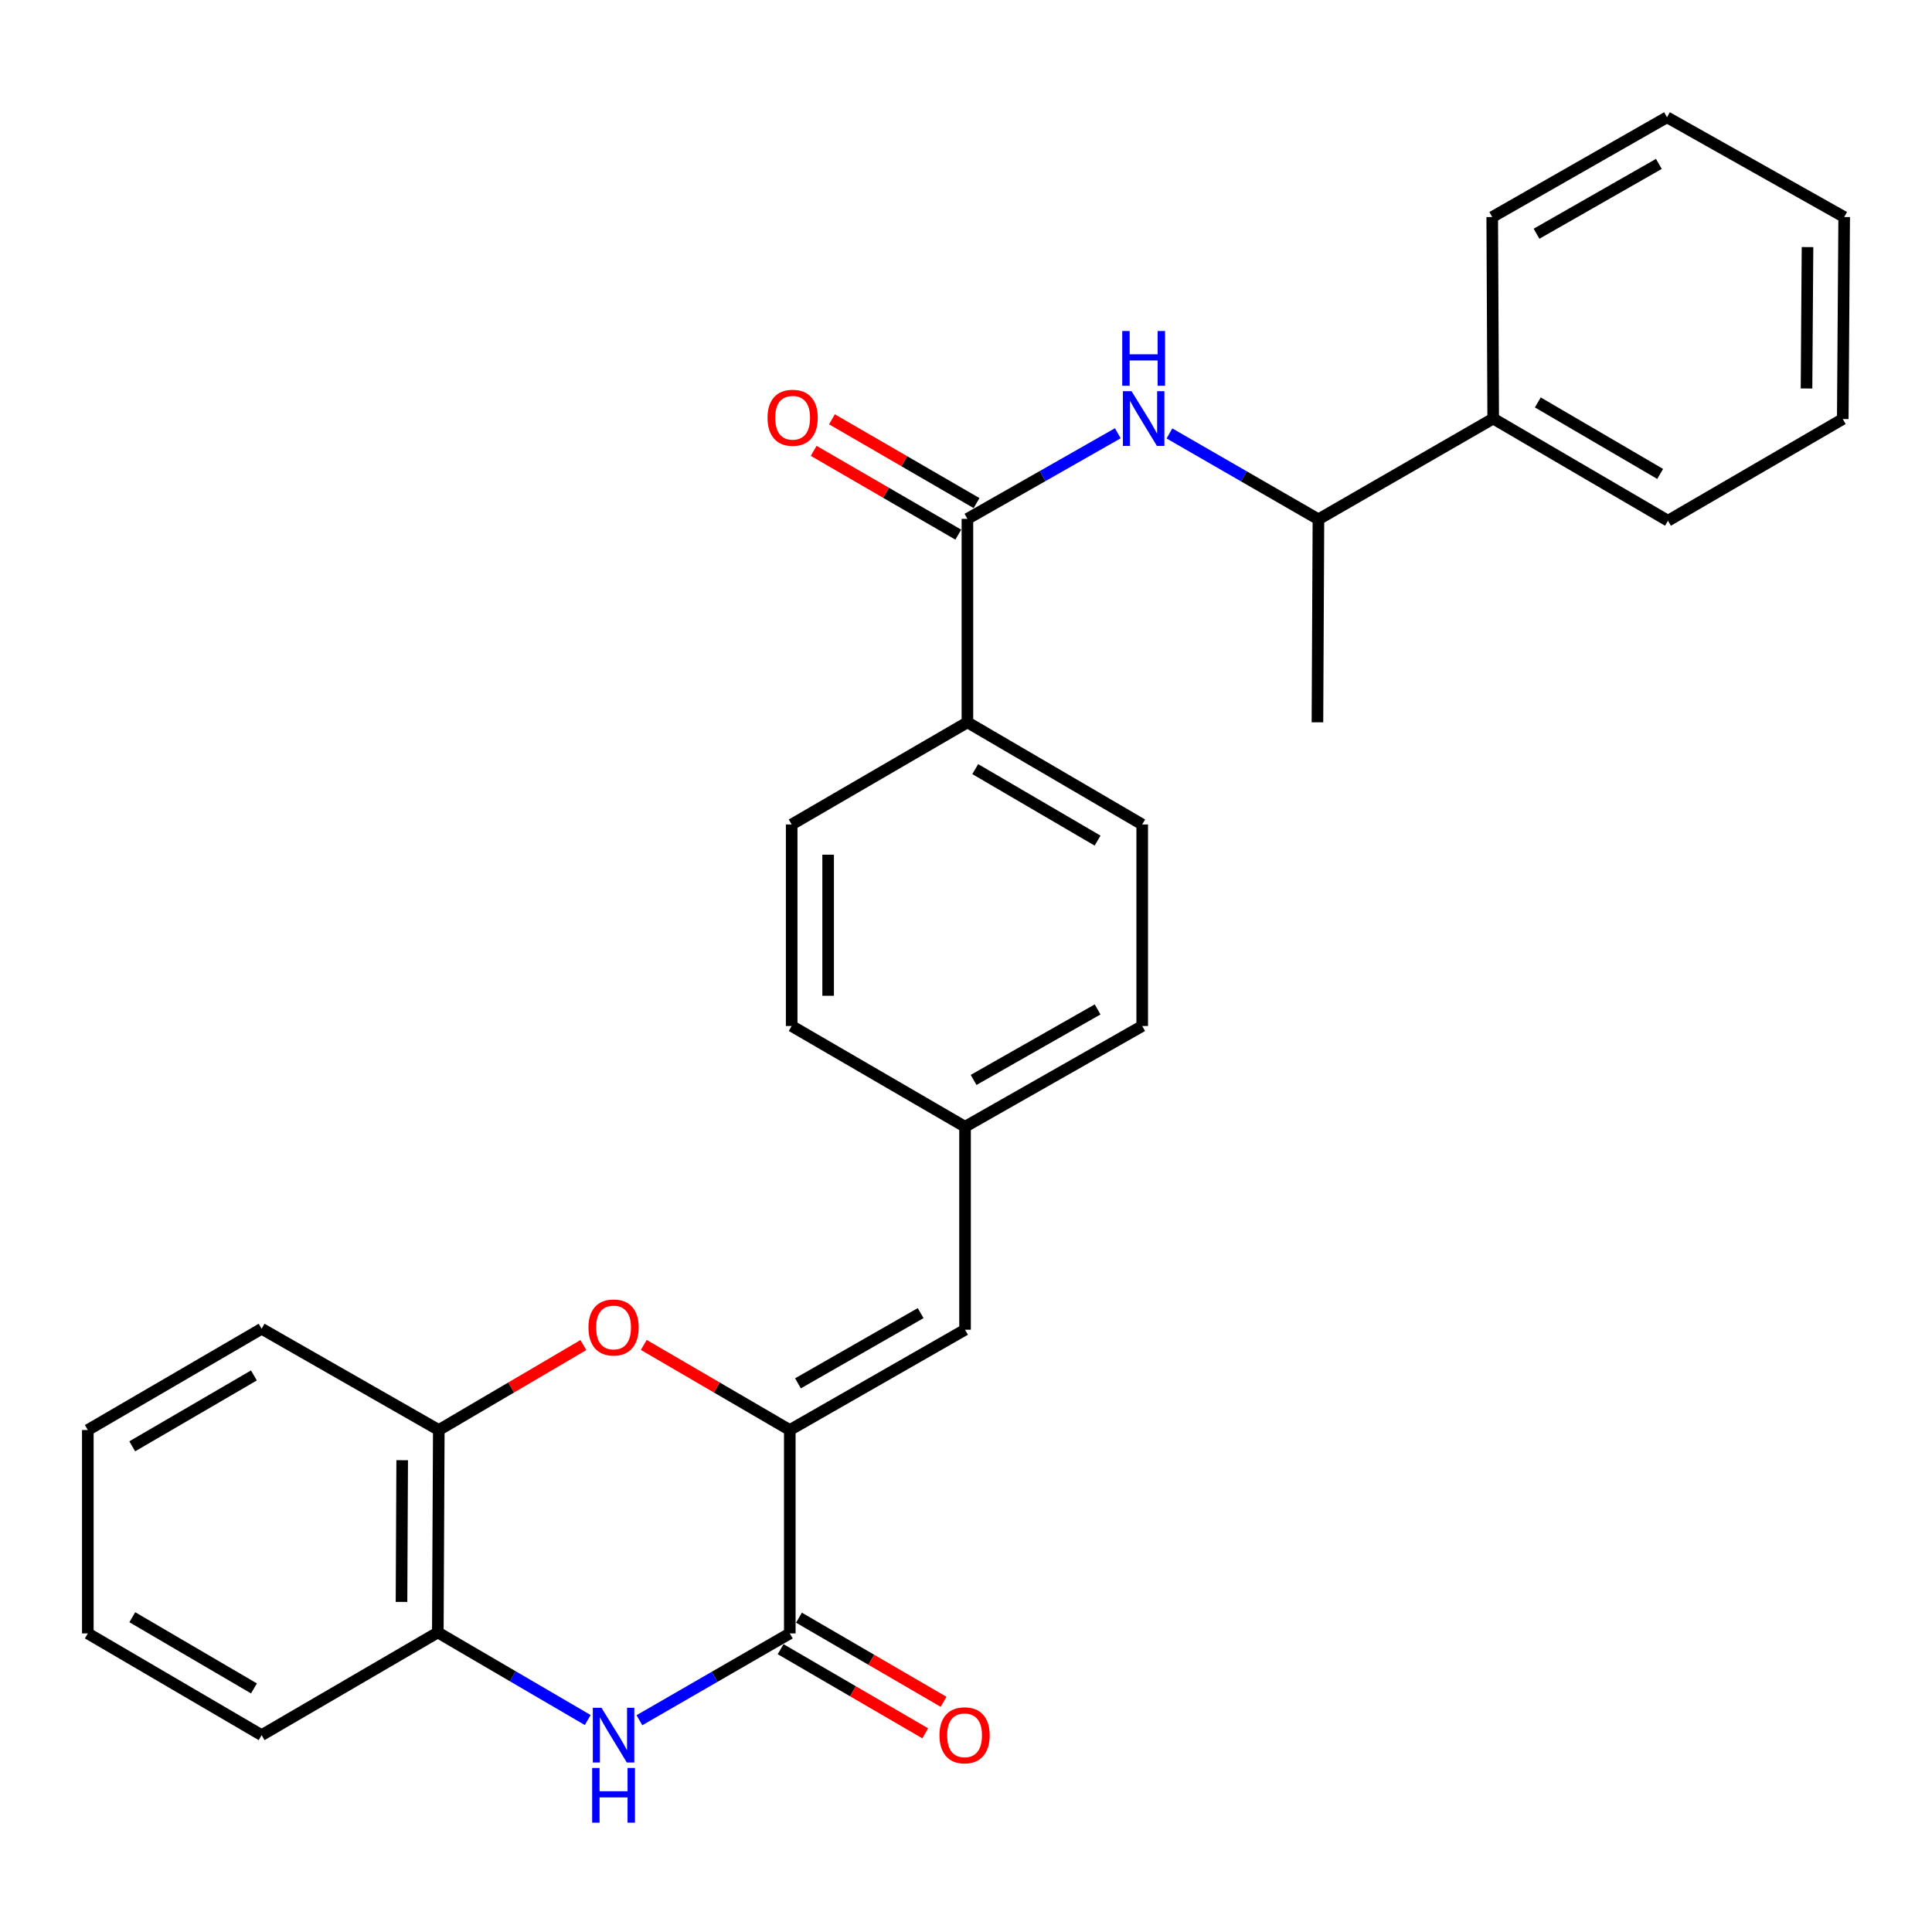 <?xml version='1.0' encoding='iso-8859-1'?>
<svg version='1.1' baseProfile='full'
              xmlns='http://www.w3.org/2000/svg'
                      xmlns:rdkit='http://www.rdkit.org/xml'
                      xmlns:xlink='http://www.w3.org/1999/xlink'
                  xml:space='preserve'
width='1000px' height='1000px' viewBox='0 0 1000 1000'>
<!-- END OF HEADER -->
<rect style='opacity:1.0;fill:#FFFFFF;stroke:none' width='1000' height='1000' x='0' y='0'> </rect>
<path class='bond-0' d='M 408.795,740.176 L 408.795,845.46' style='fill:none;fill-rule:evenodd;stroke:#000000;stroke-width:6px;stroke-linecap:butt;stroke-linejoin:miter;stroke-opacity:1' />
<path class='bond-2' d='M 408.795,740.176 L 371.007,718.153' style='fill:none;fill-rule:evenodd;stroke:#000000;stroke-width:6px;stroke-linecap:butt;stroke-linejoin:miter;stroke-opacity:1' />
<path class='bond-2' d='M 371.007,718.153 L 333.219,696.13' style='fill:none;fill-rule:evenodd;stroke:#FF0000;stroke-width:6px;stroke-linecap:butt;stroke-linejoin:miter;stroke-opacity:1' />
<path class='bond-5' d='M 408.795,740.176 L 499.507,688.262' style='fill:none;fill-rule:evenodd;stroke:#000000;stroke-width:6px;stroke-linecap:butt;stroke-linejoin:miter;stroke-opacity:1' />
<path class='bond-5' d='M 413.029,716.011 L 476.528,679.672' style='fill:none;fill-rule:evenodd;stroke:#000000;stroke-width:6px;stroke-linecap:butt;stroke-linejoin:miter;stroke-opacity:1' />
<path class='bond-1' d='M 408.795,845.46 L 369.874,867.924' style='fill:none;fill-rule:evenodd;stroke:#000000;stroke-width:6px;stroke-linecap:butt;stroke-linejoin:miter;stroke-opacity:1' />
<path class='bond-1' d='M 369.874,867.924 L 330.953,890.388' style='fill:none;fill-rule:evenodd;stroke:#0000FF;stroke-width:6px;stroke-linecap:butt;stroke-linejoin:miter;stroke-opacity:1' />
<path class='bond-10' d='M 404.05,853.614 L 441.477,875.394' style='fill:none;fill-rule:evenodd;stroke:#000000;stroke-width:6px;stroke-linecap:butt;stroke-linejoin:miter;stroke-opacity:1' />
<path class='bond-10' d='M 441.477,875.394 L 478.904,897.174' style='fill:none;fill-rule:evenodd;stroke:#FF0000;stroke-width:6px;stroke-linecap:butt;stroke-linejoin:miter;stroke-opacity:1' />
<path class='bond-10' d='M 413.541,837.305 L 450.968,859.084' style='fill:none;fill-rule:evenodd;stroke:#000000;stroke-width:6px;stroke-linecap:butt;stroke-linejoin:miter;stroke-opacity:1' />
<path class='bond-10' d='M 450.968,859.084 L 488.395,880.864' style='fill:none;fill-rule:evenodd;stroke:#FF0000;stroke-width:6px;stroke-linecap:butt;stroke-linejoin:miter;stroke-opacity:1' />
<path class='bond-28' d='M 304.206,890.292 L 265.411,867.624' style='fill:none;fill-rule:evenodd;stroke:#0000FF;stroke-width:6px;stroke-linecap:butt;stroke-linejoin:miter;stroke-opacity:1' />
<path class='bond-28' d='M 265.411,867.624 L 226.616,844.956' style='fill:none;fill-rule:evenodd;stroke:#000000;stroke-width:6px;stroke-linecap:butt;stroke-linejoin:miter;stroke-opacity:1' />
<path class='bond-7' d='M 301.957,696.196 L 264.538,718.186' style='fill:none;fill-rule:evenodd;stroke:#FF0000;stroke-width:6px;stroke-linecap:butt;stroke-linejoin:miter;stroke-opacity:1' />
<path class='bond-7' d='M 264.538,718.186 L 227.12,740.176' style='fill:none;fill-rule:evenodd;stroke:#000000;stroke-width:6px;stroke-linecap:butt;stroke-linejoin:miter;stroke-opacity:1' />
<path class='bond-3' d='M 500.734,268.563 L 500.734,373.868' style='fill:none;fill-rule:evenodd;stroke:#000000;stroke-width:6px;stroke-linecap:butt;stroke-linejoin:miter;stroke-opacity:1' />
<path class='bond-4' d='M 500.734,268.563 L 539.66,246.41' style='fill:none;fill-rule:evenodd;stroke:#000000;stroke-width:6px;stroke-linecap:butt;stroke-linejoin:miter;stroke-opacity:1' />
<path class='bond-4' d='M 539.66,246.41 L 578.585,224.256' style='fill:none;fill-rule:evenodd;stroke:#0000FF;stroke-width:6px;stroke-linecap:butt;stroke-linejoin:miter;stroke-opacity:1' />
<path class='bond-11' d='M 505.464,260.4 L 468.041,238.715' style='fill:none;fill-rule:evenodd;stroke:#000000;stroke-width:6px;stroke-linecap:butt;stroke-linejoin:miter;stroke-opacity:1' />
<path class='bond-11' d='M 468.041,238.715 L 430.617,217.031' style='fill:none;fill-rule:evenodd;stroke:#FF0000;stroke-width:6px;stroke-linecap:butt;stroke-linejoin:miter;stroke-opacity:1' />
<path class='bond-11' d='M 496.004,276.727 L 458.58,255.042' style='fill:none;fill-rule:evenodd;stroke:#000000;stroke-width:6px;stroke-linecap:butt;stroke-linejoin:miter;stroke-opacity:1' />
<path class='bond-11' d='M 458.58,255.042 L 421.157,233.358' style='fill:none;fill-rule:evenodd;stroke:#FF0000;stroke-width:6px;stroke-linecap:butt;stroke-linejoin:miter;stroke-opacity:1' />
<path class='bond-9' d='M 605.3,224.345 L 643.86,246.57' style='fill:none;fill-rule:evenodd;stroke:#0000FF;stroke-width:6px;stroke-linecap:butt;stroke-linejoin:miter;stroke-opacity:1' />
<path class='bond-9' d='M 643.86,246.57 L 682.42,268.794' style='fill:none;fill-rule:evenodd;stroke:#000000;stroke-width:6px;stroke-linecap:butt;stroke-linejoin:miter;stroke-opacity:1' />
<path class='bond-12' d='M 499.507,688.262 L 499.507,583.199' style='fill:none;fill-rule:evenodd;stroke:#000000;stroke-width:6px;stroke-linecap:butt;stroke-linejoin:miter;stroke-opacity:1' />
<path class='bond-6' d='M 226.616,844.956 L 227.12,740.176' style='fill:none;fill-rule:evenodd;stroke:#000000;stroke-width:6px;stroke-linecap:butt;stroke-linejoin:miter;stroke-opacity:1' />
<path class='bond-6' d='M 207.822,829.149 L 208.174,755.802' style='fill:none;fill-rule:evenodd;stroke:#000000;stroke-width:6px;stroke-linecap:butt;stroke-linejoin:miter;stroke-opacity:1' />
<path class='bond-18' d='M 226.616,844.956 L 135.412,898.107' style='fill:none;fill-rule:evenodd;stroke:#000000;stroke-width:6px;stroke-linecap:butt;stroke-linejoin:miter;stroke-opacity:1' />
<path class='bond-19' d='M 227.12,740.176 L 135.412,687.759' style='fill:none;fill-rule:evenodd;stroke:#000000;stroke-width:6px;stroke-linecap:butt;stroke-linejoin:miter;stroke-opacity:1' />
<path class='bond-8' d='M 500.734,373.868 L 591.205,426.746' style='fill:none;fill-rule:evenodd;stroke:#000000;stroke-width:6px;stroke-linecap:butt;stroke-linejoin:miter;stroke-opacity:1' />
<path class='bond-8' d='M 504.783,398.091 L 568.112,435.106' style='fill:none;fill-rule:evenodd;stroke:#000000;stroke-width:6px;stroke-linecap:butt;stroke-linejoin:miter;stroke-opacity:1' />
<path class='bond-29' d='M 500.734,373.868 L 409.77,426.746' style='fill:none;fill-rule:evenodd;stroke:#000000;stroke-width:6px;stroke-linecap:butt;stroke-linejoin:miter;stroke-opacity:1' />
<path class='bond-13' d='M 682.42,268.794 L 772.88,216.65' style='fill:none;fill-rule:evenodd;stroke:#000000;stroke-width:6px;stroke-linecap:butt;stroke-linejoin:miter;stroke-opacity:1' />
<path class='bond-20' d='M 682.42,268.794 L 681.906,373.868' style='fill:none;fill-rule:evenodd;stroke:#000000;stroke-width:6px;stroke-linecap:butt;stroke-linejoin:miter;stroke-opacity:1' />
<path class='bond-16' d='M 499.507,583.199 L 409.77,531.055' style='fill:none;fill-rule:evenodd;stroke:#000000;stroke-width:6px;stroke-linecap:butt;stroke-linejoin:miter;stroke-opacity:1' />
<path class='bond-17' d='M 499.507,583.199 L 591.205,531.055' style='fill:none;fill-rule:evenodd;stroke:#000000;stroke-width:6px;stroke-linecap:butt;stroke-linejoin:miter;stroke-opacity:1' />
<path class='bond-17' d='M 503.934,558.974 L 568.122,522.473' style='fill:none;fill-rule:evenodd;stroke:#000000;stroke-width:6px;stroke-linecap:butt;stroke-linejoin:miter;stroke-opacity:1' />
<path class='bond-21' d='M 772.88,216.65 L 863.341,269.528' style='fill:none;fill-rule:evenodd;stroke:#000000;stroke-width:6px;stroke-linecap:butt;stroke-linejoin:miter;stroke-opacity:1' />
<path class='bond-21' d='M 795.972,208.291 L 859.294,245.305' style='fill:none;fill-rule:evenodd;stroke:#000000;stroke-width:6px;stroke-linecap:butt;stroke-linejoin:miter;stroke-opacity:1' />
<path class='bond-22' d='M 772.88,216.65 L 772.377,112.341' style='fill:none;fill-rule:evenodd;stroke:#000000;stroke-width:6px;stroke-linecap:butt;stroke-linejoin:miter;stroke-opacity:1' />
<path class='bond-14' d='M 409.77,426.746 L 409.77,531.055' style='fill:none;fill-rule:evenodd;stroke:#000000;stroke-width:6px;stroke-linecap:butt;stroke-linejoin:miter;stroke-opacity:1' />
<path class='bond-14' d='M 428.64,442.392 L 428.64,515.409' style='fill:none;fill-rule:evenodd;stroke:#000000;stroke-width:6px;stroke-linecap:butt;stroke-linejoin:miter;stroke-opacity:1' />
<path class='bond-15' d='M 591.205,426.746 L 591.205,531.055' style='fill:none;fill-rule:evenodd;stroke:#000000;stroke-width:6px;stroke-linecap:butt;stroke-linejoin:miter;stroke-opacity:1' />
<path class='bond-30' d='M 135.412,898.107 L 45.455,845.46' style='fill:none;fill-rule:evenodd;stroke:#000000;stroke-width:6px;stroke-linecap:butt;stroke-linejoin:miter;stroke-opacity:1' />
<path class='bond-30' d='M 131.449,873.924 L 68.479,837.071' style='fill:none;fill-rule:evenodd;stroke:#000000;stroke-width:6px;stroke-linecap:butt;stroke-linejoin:miter;stroke-opacity:1' />
<path class='bond-23' d='M 135.412,687.759 L 45.455,740.176' style='fill:none;fill-rule:evenodd;stroke:#000000;stroke-width:6px;stroke-linecap:butt;stroke-linejoin:miter;stroke-opacity:1' />
<path class='bond-23' d='M 131.418,711.926 L 68.448,748.617' style='fill:none;fill-rule:evenodd;stroke:#000000;stroke-width:6px;stroke-linecap:butt;stroke-linejoin:miter;stroke-opacity:1' />
<path class='bond-26' d='M 863.341,269.528 L 953.812,216.891' style='fill:none;fill-rule:evenodd;stroke:#000000;stroke-width:6px;stroke-linecap:butt;stroke-linejoin:miter;stroke-opacity:1' />
<path class='bond-25' d='M 772.377,112.341 L 862.838,60.701' style='fill:none;fill-rule:evenodd;stroke:#000000;stroke-width:6px;stroke-linecap:butt;stroke-linejoin:miter;stroke-opacity:1' />
<path class='bond-25' d='M 795.301,120.983 L 858.624,84.834' style='fill:none;fill-rule:evenodd;stroke:#000000;stroke-width:6px;stroke-linecap:butt;stroke-linejoin:miter;stroke-opacity:1' />
<path class='bond-24' d='M 45.455,740.176 L 45.455,845.46' style='fill:none;fill-rule:evenodd;stroke:#000000;stroke-width:6px;stroke-linecap:butt;stroke-linejoin:miter;stroke-opacity:1' />
<path class='bond-27' d='M 862.838,60.701 L 954.545,112.341' style='fill:none;fill-rule:evenodd;stroke:#000000;stroke-width:6px;stroke-linecap:butt;stroke-linejoin:miter;stroke-opacity:1' />
<path class='bond-31' d='M 953.812,216.891 L 954.545,112.341' style='fill:none;fill-rule:evenodd;stroke:#000000;stroke-width:6px;stroke-linecap:butt;stroke-linejoin:miter;stroke-opacity:1' />
<path class='bond-31' d='M 935.052,201.076 L 935.566,127.891' style='fill:none;fill-rule:evenodd;stroke:#000000;stroke-width:6px;stroke-linecap:butt;stroke-linejoin:miter;stroke-opacity:1' />
<path  class='atom-2' d='M 311.32 883.947
L 320.6 898.947
Q 321.52 900.427, 323 903.107
Q 324.48 905.787, 324.56 905.947
L 324.56 883.947
L 328.32 883.947
L 328.32 912.267
L 324.44 912.267
L 314.48 895.867
Q 313.32 893.947, 312.08 891.747
Q 310.88 889.547, 310.52 888.867
L 310.52 912.267
L 306.84 912.267
L 306.84 883.947
L 311.32 883.947
' fill='#0000FF'/>
<path  class='atom-2' d='M 306.5 915.099
L 310.34 915.099
L 310.34 927.139
L 324.82 927.139
L 324.82 915.099
L 328.66 915.099
L 328.66 943.419
L 324.82 943.419
L 324.82 930.339
L 310.34 930.339
L 310.34 943.419
L 306.5 943.419
L 306.5 915.099
' fill='#0000FF'/>
<path  class='atom-3' d='M 304.58 687.095
Q 304.58 680.295, 307.94 676.495
Q 311.3 672.695, 317.58 672.695
Q 323.86 672.695, 327.22 676.495
Q 330.58 680.295, 330.58 687.095
Q 330.58 693.975, 327.18 697.895
Q 323.78 701.775, 317.58 701.775
Q 311.34 701.775, 307.94 697.895
Q 304.58 694.015, 304.58 687.095
M 317.58 698.575
Q 321.9 698.575, 324.22 695.695
Q 326.58 692.775, 326.58 687.095
Q 326.58 681.535, 324.22 678.735
Q 321.9 675.895, 317.58 675.895
Q 313.26 675.895, 310.9 678.695
Q 308.58 681.495, 308.58 687.095
Q 308.58 692.815, 310.9 695.695
Q 313.26 698.575, 317.58 698.575
' fill='#FF0000'/>
<path  class='atom-5' d='M 585.689 202.49
L 594.969 217.49
Q 595.889 218.97, 597.369 221.65
Q 598.849 224.33, 598.929 224.49
L 598.929 202.49
L 602.689 202.49
L 602.689 230.81
L 598.809 230.81
L 588.849 214.41
Q 587.689 212.49, 586.449 210.29
Q 585.249 208.09, 584.889 207.41
L 584.889 230.81
L 581.209 230.81
L 581.209 202.49
L 585.689 202.49
' fill='#0000FF'/>
<path  class='atom-5' d='M 580.869 171.338
L 584.709 171.338
L 584.709 183.378
L 599.189 183.378
L 599.189 171.338
L 603.029 171.338
L 603.029 199.658
L 599.189 199.658
L 599.189 186.578
L 584.709 186.578
L 584.709 199.658
L 580.869 199.658
L 580.869 171.338
' fill='#0000FF'/>
<path  class='atom-11' d='M 486.266 898.187
Q 486.266 891.387, 489.626 887.587
Q 492.986 883.787, 499.266 883.787
Q 505.546 883.787, 508.906 887.587
Q 512.266 891.387, 512.266 898.187
Q 512.266 905.067, 508.866 908.987
Q 505.466 912.867, 499.266 912.867
Q 493.026 912.867, 489.626 908.987
Q 486.266 905.107, 486.266 898.187
M 499.266 909.667
Q 503.586 909.667, 505.906 906.787
Q 508.266 903.867, 508.266 898.187
Q 508.266 892.627, 505.906 889.827
Q 503.586 886.987, 499.266 886.987
Q 494.946 886.987, 492.586 889.787
Q 490.266 892.587, 490.266 898.187
Q 490.266 903.907, 492.586 906.787
Q 494.946 909.667, 499.266 909.667
' fill='#FF0000'/>
<path  class='atom-12' d='M 397.273 216.227
Q 397.273 209.427, 400.633 205.627
Q 403.993 201.827, 410.273 201.827
Q 416.553 201.827, 419.913 205.627
Q 423.273 209.427, 423.273 216.227
Q 423.273 223.107, 419.873 227.027
Q 416.473 230.907, 410.273 230.907
Q 404.033 230.907, 400.633 227.027
Q 397.273 223.147, 397.273 216.227
M 410.273 227.707
Q 414.593 227.707, 416.913 224.827
Q 419.273 221.907, 419.273 216.227
Q 419.273 210.667, 416.913 207.867
Q 414.593 205.027, 410.273 205.027
Q 405.953 205.027, 403.593 207.827
Q 401.273 210.627, 401.273 216.227
Q 401.273 221.947, 403.593 224.827
Q 405.953 227.707, 410.273 227.707
' fill='#FF0000'/>
</svg>
